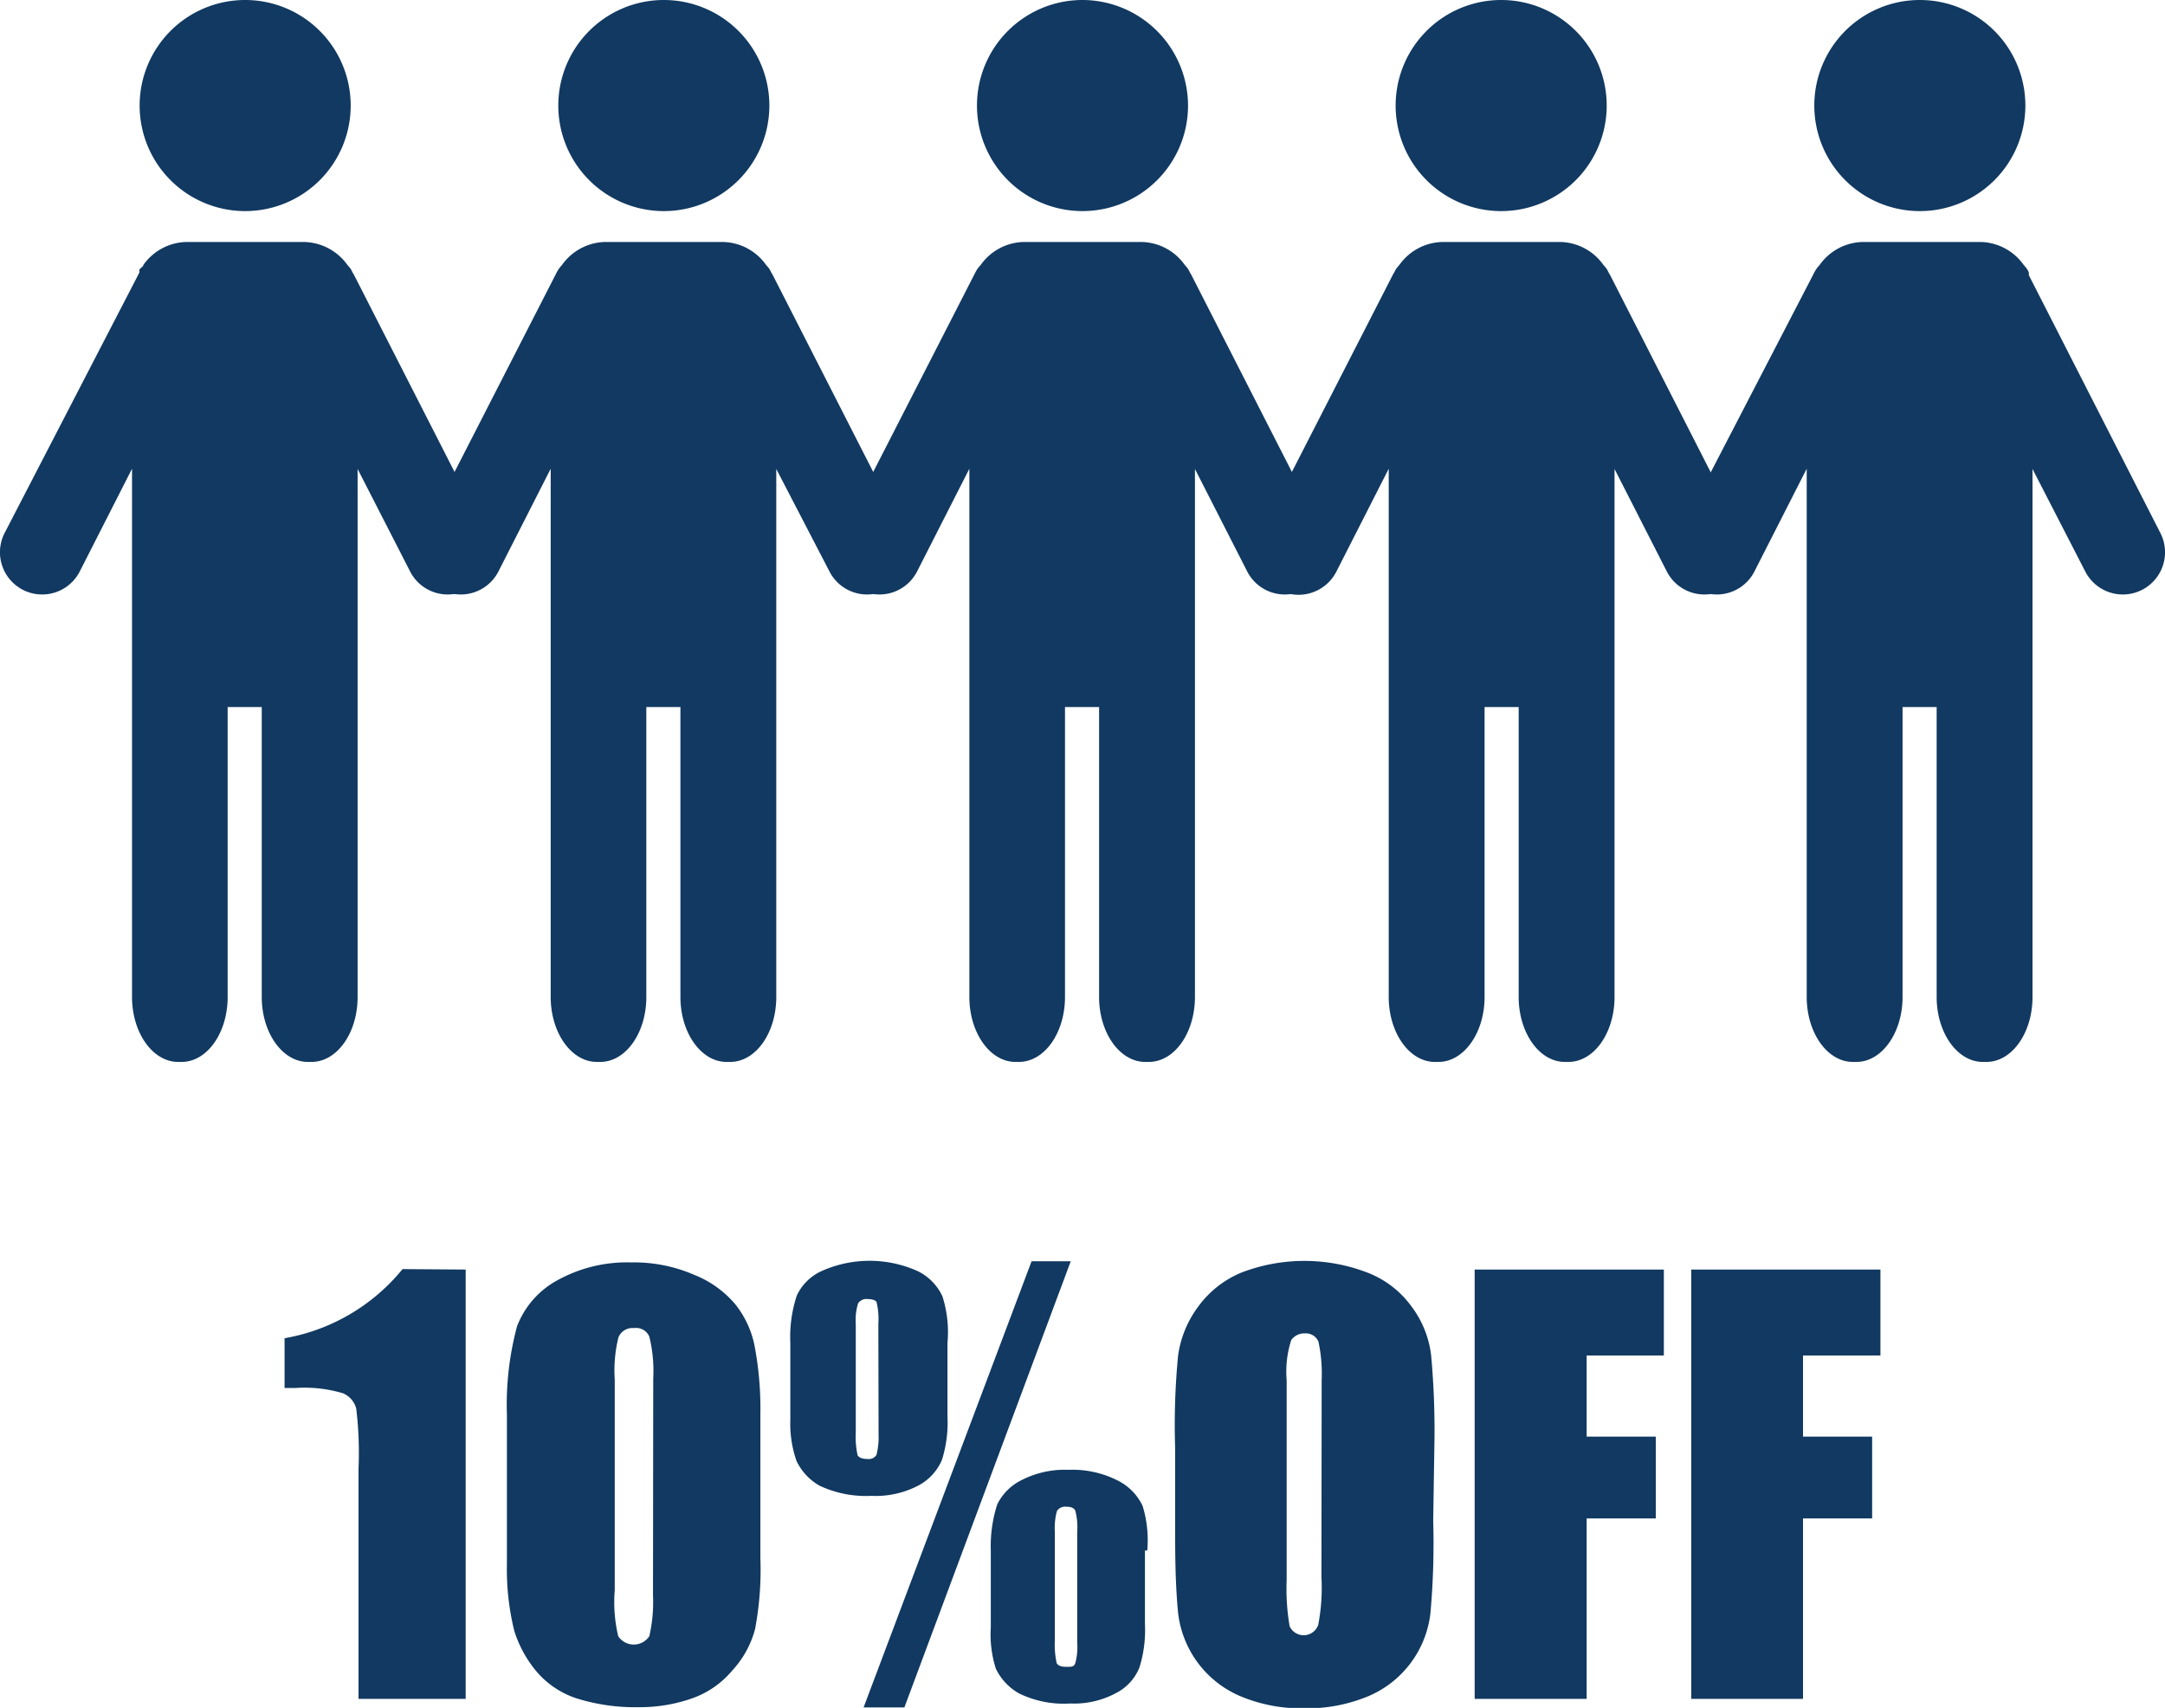 <svg xmlns="http://www.w3.org/2000/svg" width="93.96" height="74.11" viewBox="0 0 93.96 74.11"><defs><style>.a{fill:#113961;}</style></defs><path class="a" d="M33.39,4.58A4.58,4.58,0,1,1,28.81,0,4.58,4.58,0,0,1,33.39,4.58Z"/><path class="a" d="M39.25,23.13,33.54,11.94l-.07-.12-.06-.12a1.56,1.56,0,0,0-.16-.2,2.35,2.35,0,0,0-1.93-1h-5a2.35,2.35,0,0,0-1.93,1,1.56,1.56,0,0,0-.16.2l-.07.12-.06.12L18.37,23.13a1.83,1.83,0,0,0,3.26,1.67h0l2.27-4.46V43.26c0,1.56.9,2.82,2,2.82h.15c1.11,0,2-1.26,2-2.82V30.68h1.48V43.26c0,1.56.9,2.82,2,2.82h.16c1.11,0,2-1.26,2-2.82V20.35L36,24.8a1.83,1.83,0,0,0,3.26-1.67Z"/><path class="a" d="M51.56,4.58A4.58,4.58,0,1,1,47,0h0A4.59,4.59,0,0,1,51.56,4.58Z"/><path class="a" d="M57.42,23.13,51.71,11.94l-.07-.12-.06-.12a1.56,1.56,0,0,0-.16-.2,2.35,2.35,0,0,0-1.93-1h-5a2.35,2.35,0,0,0-1.93,1,1.56,1.56,0,0,0-.16.2l-.07.12-.06.12L36.54,23.13A1.83,1.83,0,0,0,39.8,24.8l2.27-4.46V43.26c0,1.56.9,2.82,2,2.82h.15c1.11,0,2-1.26,2-2.82V30.68H47.7V43.26c0,1.56.9,2.82,2,2.82h.16c1.11,0,2-1.26,2-2.82V20.35l2.27,4.45a1.83,1.83,0,0,0,3.26-1.67Z"/><path class="a" d="M69.73,4.58A4.58,4.58,0,1,1,65.15,0,4.58,4.58,0,0,1,69.73,4.58Z"/><path class="a" d="M75.59,23.13,69.88,11.94l-.07-.12-.06-.12a1.56,1.56,0,0,0-.16-.2,2.35,2.35,0,0,0-1.93-1h-5a2.35,2.35,0,0,0-1.93,1,1.56,1.56,0,0,0-.16.2l-.06.12a.75.75,0,0,0-.07.12L54.71,23.13A1.84,1.84,0,0,0,58,24.8h0l2.27-4.46V43.26c0,1.56.9,2.82,2,2.82h.16c1.1,0,2-1.26,2-2.82V30.68h1.48V43.26c0,1.56.9,2.82,2,2.82h.16c1.11,0,2-1.26,2-2.82V20.35l2.27,4.45a1.83,1.83,0,1,0,3.26-1.67Z"/><path class="a" d="M87.9,4.58A4.58,4.58,0,1,1,83.32,0,4.58,4.58,0,0,1,87.9,4.58Z"/><path class="a" d="M93.76,23.13,88.05,11.94l0-.12-.06-.12a1.56,1.56,0,0,0-.16-.2,2.35,2.35,0,0,0-1.93-1h-5a2.35,2.35,0,0,0-1.93,1,1.56,1.56,0,0,0-.16.2l-.07.12-.06.12L72.88,23.13a1.83,1.83,0,1,0,3.26,1.67l2.27-4.46V43.26c0,1.56.9,2.82,2,2.82h.16c1.1,0,2-1.26,2-2.82V30.68h1.48V43.26c0,1.56.9,2.82,2,2.82h.16c1.11,0,2-1.26,2-2.82V20.35L90.5,24.8a1.83,1.83,0,1,0,3.26-1.67Z"/><path class="a" d="M15.22,4.58A4.58,4.58,0,1,1,10.64,0,4.58,4.58,0,0,1,15.22,4.58Z"/><path class="a" d="M21.08,23.13,15.37,11.94l-.07-.12-.06-.12a1.56,1.56,0,0,0-.16-.2,2.37,2.37,0,0,0-1.93-1h-5a2.35,2.35,0,0,0-1.93,1c0,.07-.12.12-.17.2l0,.12-.06.12L.2,23.13A1.83,1.83,0,0,0,3.46,24.8l2.27-4.46V43.26c0,1.56.9,2.82,2,2.82h.15c1.11,0,2-1.26,2-2.82V30.68h1.48V43.26c0,1.56.9,2.82,2,2.82h.16c1.11,0,2-1.26,2-2.82V20.35L17.8,24.8a1.83,1.83,0,0,0,3.26-1.67h0Z"/><path class="a" d="M20.21,55.09V73.72H15.56v-10a16.11,16.11,0,0,0-.1-2.6,1,1,0,0,0-.57-.66,5.82,5.82,0,0,0-2.08-.23h-.46V58.07a8.47,8.47,0,0,0,5.12-3Z"/><path class="a" d="M33,61.39v6.22a13.86,13.86,0,0,1-.23,3.08,4.26,4.26,0,0,1-1,1.81A4,4,0,0,1,30,73.71a6.83,6.83,0,0,1-2.29.37A8.47,8.47,0,0,1,25,73.69a3.86,3.86,0,0,1-1.75-1.2,5.13,5.13,0,0,1-.93-1.72A11.09,11.09,0,0,1,22,67.9V61.39a13.1,13.1,0,0,1,.44-3.84,3.83,3.83,0,0,1,1.76-2,6.25,6.25,0,0,1,3.19-.77,6.57,6.57,0,0,1,2.74.54,4.49,4.49,0,0,1,1.8,1.3,4.21,4.21,0,0,1,.81,1.74A14.65,14.65,0,0,1,33,61.39Zm-4.65-1.56A6.27,6.27,0,0,0,28.18,58a.62.62,0,0,0-.66-.37.66.66,0,0,0-.68.4,6,6,0,0,0-.16,1.84V69a6.41,6.41,0,0,0,.15,2,.81.81,0,0,0,1.12.23.84.84,0,0,0,.23-.23,6.53,6.53,0,0,0,.16-1.76Z"/><path class="a" d="M41.12,58.27v3.2a5.43,5.43,0,0,1-.24,1.88,2.27,2.27,0,0,1-1,1.1,4,4,0,0,1-2.06.46,4.75,4.75,0,0,1-2.25-.44,2.46,2.46,0,0,1-1-1.07,4.88,4.88,0,0,1-.27-1.78V58.27a5.72,5.72,0,0,1,.28-2.05,2.18,2.18,0,0,1,1.09-1.07,5.09,5.09,0,0,1,4.14,0,2.28,2.28,0,0,1,1.09,1.1A5.1,5.1,0,0,1,41.12,58.27Zm-3-.82a3.09,3.09,0,0,0-.07-.91c0-.11-.19-.17-.41-.17a.42.42,0,0,0-.4.19,2.44,2.44,0,0,0-.1.89v4.7a3.72,3.72,0,0,0,.08,1c.07.11.21.16.44.16a.39.39,0,0,0,.38-.18,3.11,3.11,0,0,0,.09-.86Zm8.35-2.72L39.25,74.09H37.48l7.29-19.36Zm3.22,12.55v3.21a5.41,5.41,0,0,1-.24,1.87,2.14,2.14,0,0,1-1,1.1,3.85,3.85,0,0,1-2,.46,4.44,4.44,0,0,1-2.23-.44,2.46,2.46,0,0,1-1-1.07A4.85,4.85,0,0,1,43,70.64V67.28a5.9,5.9,0,0,1,.28-2,2.31,2.31,0,0,1,1.09-1.07,4.11,4.11,0,0,1,2-.43,4.34,4.34,0,0,1,2.13.46,2.35,2.35,0,0,1,1.09,1.11,5.05,5.05,0,0,1,.2,1.93Zm-2.94-.8a2.85,2.85,0,0,0-.08-.92c-.05-.12-.18-.18-.4-.18a.42.42,0,0,0-.4.19,2.79,2.79,0,0,0-.09.91v4.69a3.72,3.72,0,0,0,.08,1c.06.11.2.16.42.16s.34,0,.39-.17a2.55,2.55,0,0,0,.08-.87Z"/><path class="a" d="M62.2,66a33.74,33.74,0,0,1-.12,4,4.46,4.46,0,0,1-2.71,3.61,6.91,6.91,0,0,1-2.76.52,6.83,6.83,0,0,1-2.69-.49A4.48,4.48,0,0,1,51.13,70C51,68.67,51,67.34,51,66V62.81a31.16,31.16,0,0,1,.13-4A4.63,4.63,0,0,1,52,56.7a4.4,4.4,0,0,1,1.88-1.48,7.63,7.63,0,0,1,5.46,0,4.24,4.24,0,0,1,1.91,1.46,4.38,4.38,0,0,1,.86,2.13,35.65,35.65,0,0,1,.14,4Zm-4.84-6.12a6.58,6.58,0,0,0-.14-1.66.59.59,0,0,0-.59-.36.69.69,0,0,0-.59.29,4.42,4.42,0,0,0-.2,1.73v8.69a9.57,9.57,0,0,0,.13,2,.67.67,0,0,0,1.24-.06,8.54,8.54,0,0,0,.14-2.08Z"/><path class="a" d="M64,55.09h8.21v3.73H68.86v3.52h3v3.55h-3v7.83H64Z"/><path class="a" d="M73.4,55.09h8.21v3.73H78.25v3.52h3v3.55h-3v7.83H73.4Z"/></svg>